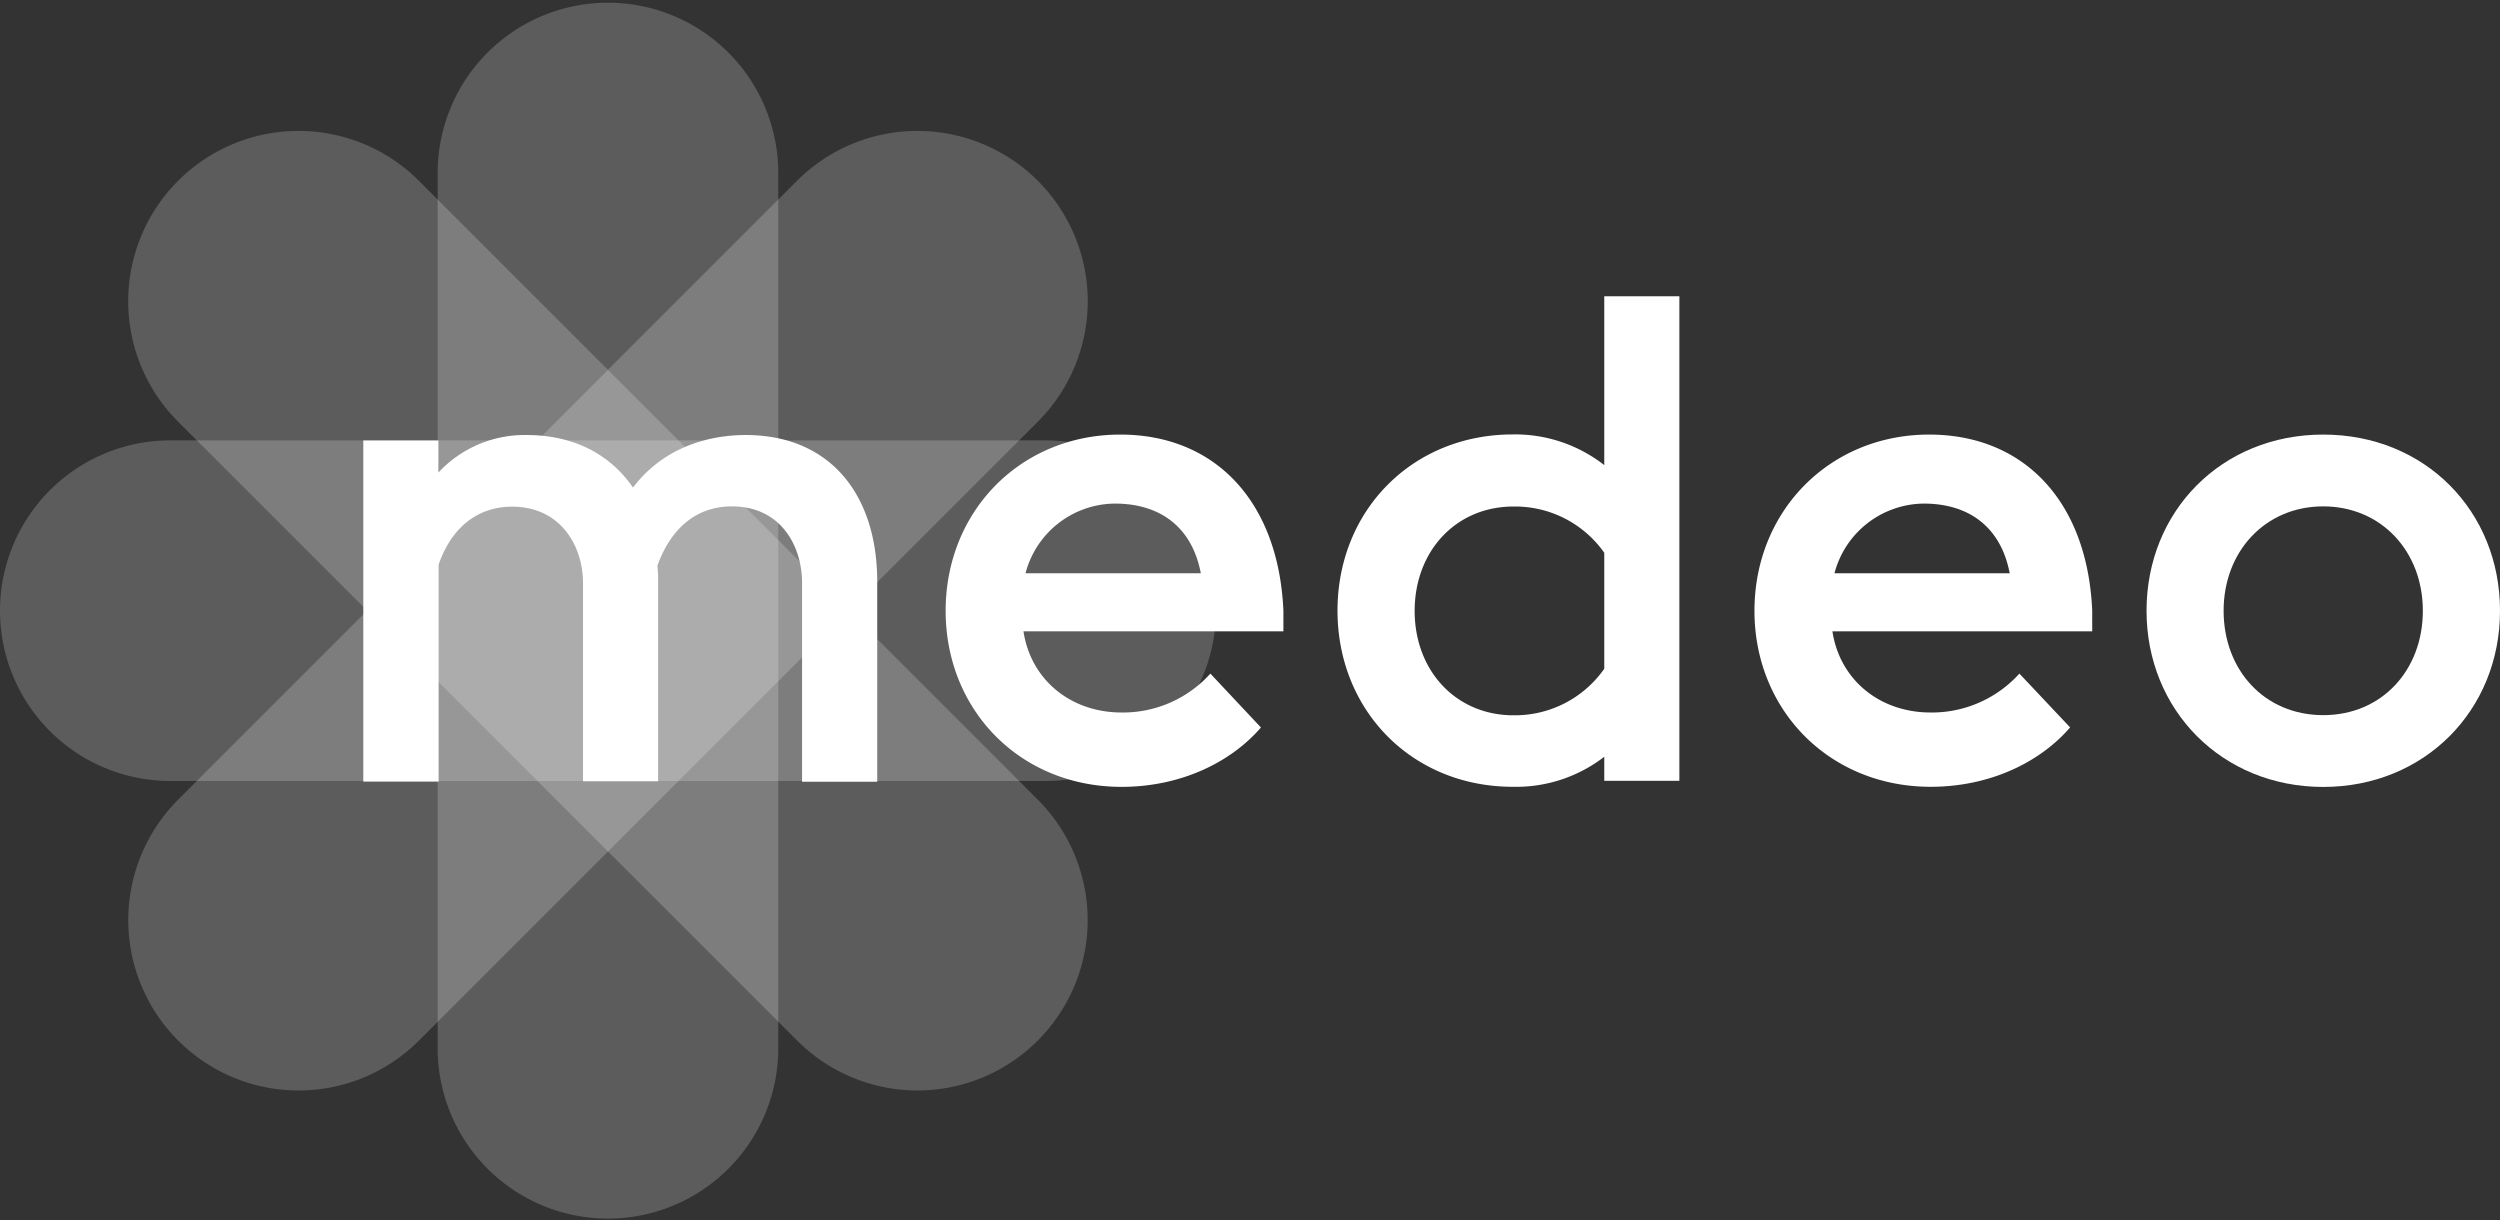 <svg id="neg" xmlns="http://www.w3.org/2000/svg" viewBox="0 0 340.56 166.26"><rect x="0" y="0" width="340.56" height="166.26" fill="#333333" stroke="none"/><defs><style>.cls-1,.cls-2{fill:#fff;}.cls-1{opacity:0.2;}</style></defs><title>logo_neg</title><path class="cls-1" d="M142.44,106.39H23.2a23.2,23.2,0,0,1,0-46.4H142.44a23.2,23.2,0,0,1,0,46.4Z"/><path class="cls-1" d="M82.82,166a23.2,23.2,0,0,1-23.2-23.2V23.57a23.2,23.2,0,0,1,46.4,0V142.81A23.2,23.2,0,0,1,82.82,166Z"/><path class="cls-1" d="M40.66,148.55a23.21,23.21,0,0,1-16.4-39.61l84.31-84.31a23.2,23.2,0,0,1,32.81,32.81L57.07,141.75A23.14,23.14,0,0,1,40.66,148.55Z"/><path class="cls-1" d="M125,148.55a23.14,23.14,0,0,1-16.41-6.8L24.26,57.44A23.2,23.2,0,0,1,57.07,24.63l84.31,84.31A23.21,23.21,0,0,1,125,148.55Z"/><path class="cls-2" d="M109.26,79.39c0-5-2.88-10.41-9.57-10.41-4.56,0-8.19,2.69-10.14,8.08a15.41,15.41,0,0,1,.1,2.14v27.23H79.42v-27c0-5-3-10.41-9.67-10.41-4.46,0-8.17,2.6-10,7.9v29.55H49.49V60H59.72v4.37a16.05,16.05,0,0,1,12-5.11c6.52,0,11.44,2.69,14.51,7.16,4.37-5.77,10.78-7.16,15.34-7.16,11.42,0,17.93,8,17.93,20v27.23H109.26Z"/><path class="cls-2" d="M128.82,83.2c0-13.57,10.22-24,23.79-24,12.93,0,21.57,9.11,22.22,24V86H139.42c1,6.59,6.41,11.06,13.38,11.06a16,16,0,0,0,12.08-5.3l6.89,7.34c-4,4.65-10.79,8.09-19,8.09C139,107.18,128.82,96.77,128.82,83.2Zm10.88-5.11h23.88c-1.2-6.32-5.57-9.49-11.71-9.49A12.7,12.7,0,0,0,139.7,78.09Z"/><path class="cls-2" d="M218.54,103.09a19.64,19.64,0,0,1-12.45,4.09c-13.75,0-23.89-10.41-23.89-24s10.14-24,23.89-24a19.69,19.69,0,0,1,12.45,4.18v-23h10.23v66H218.54Zm0-12V75.3A14.86,14.86,0,0,0,206.18,69c-7.9,0-13.47,6.13-13.47,14.22s5.57,14.22,13.47,14.22A14.86,14.86,0,0,0,218.54,91.1Z"/><path class="cls-2" d="M239,83.2c0-13.57,10.23-24,23.8-24,12.92,0,21.57,9.11,22.21,24V86H249.62c1,6.59,6.41,11.06,13.39,11.06a16.07,16.07,0,0,0,12.08-5.3L282,99.09c-4,4.65-10.79,8.09-19,8.09C249.25,107.18,239,96.77,239,83.2Zm10.88-5.11h23.89c-1.21-6.32-5.58-9.49-11.71-9.49A12.71,12.71,0,0,0,249.9,78.09Z"/><path class="cls-2" d="M292.41,83.2c0-13.57,10.22-24,24.07-24s24.08,10.41,24.08,24-10.32,24-24.08,24S292.41,96.77,292.41,83.2Zm37.64,0c0-8.09-5.67-14.22-13.57-14.22s-13.57,6.13-13.57,14.22,5.58,14.22,13.57,14.22S330.05,91.29,330.05,83.2Z"/></svg>